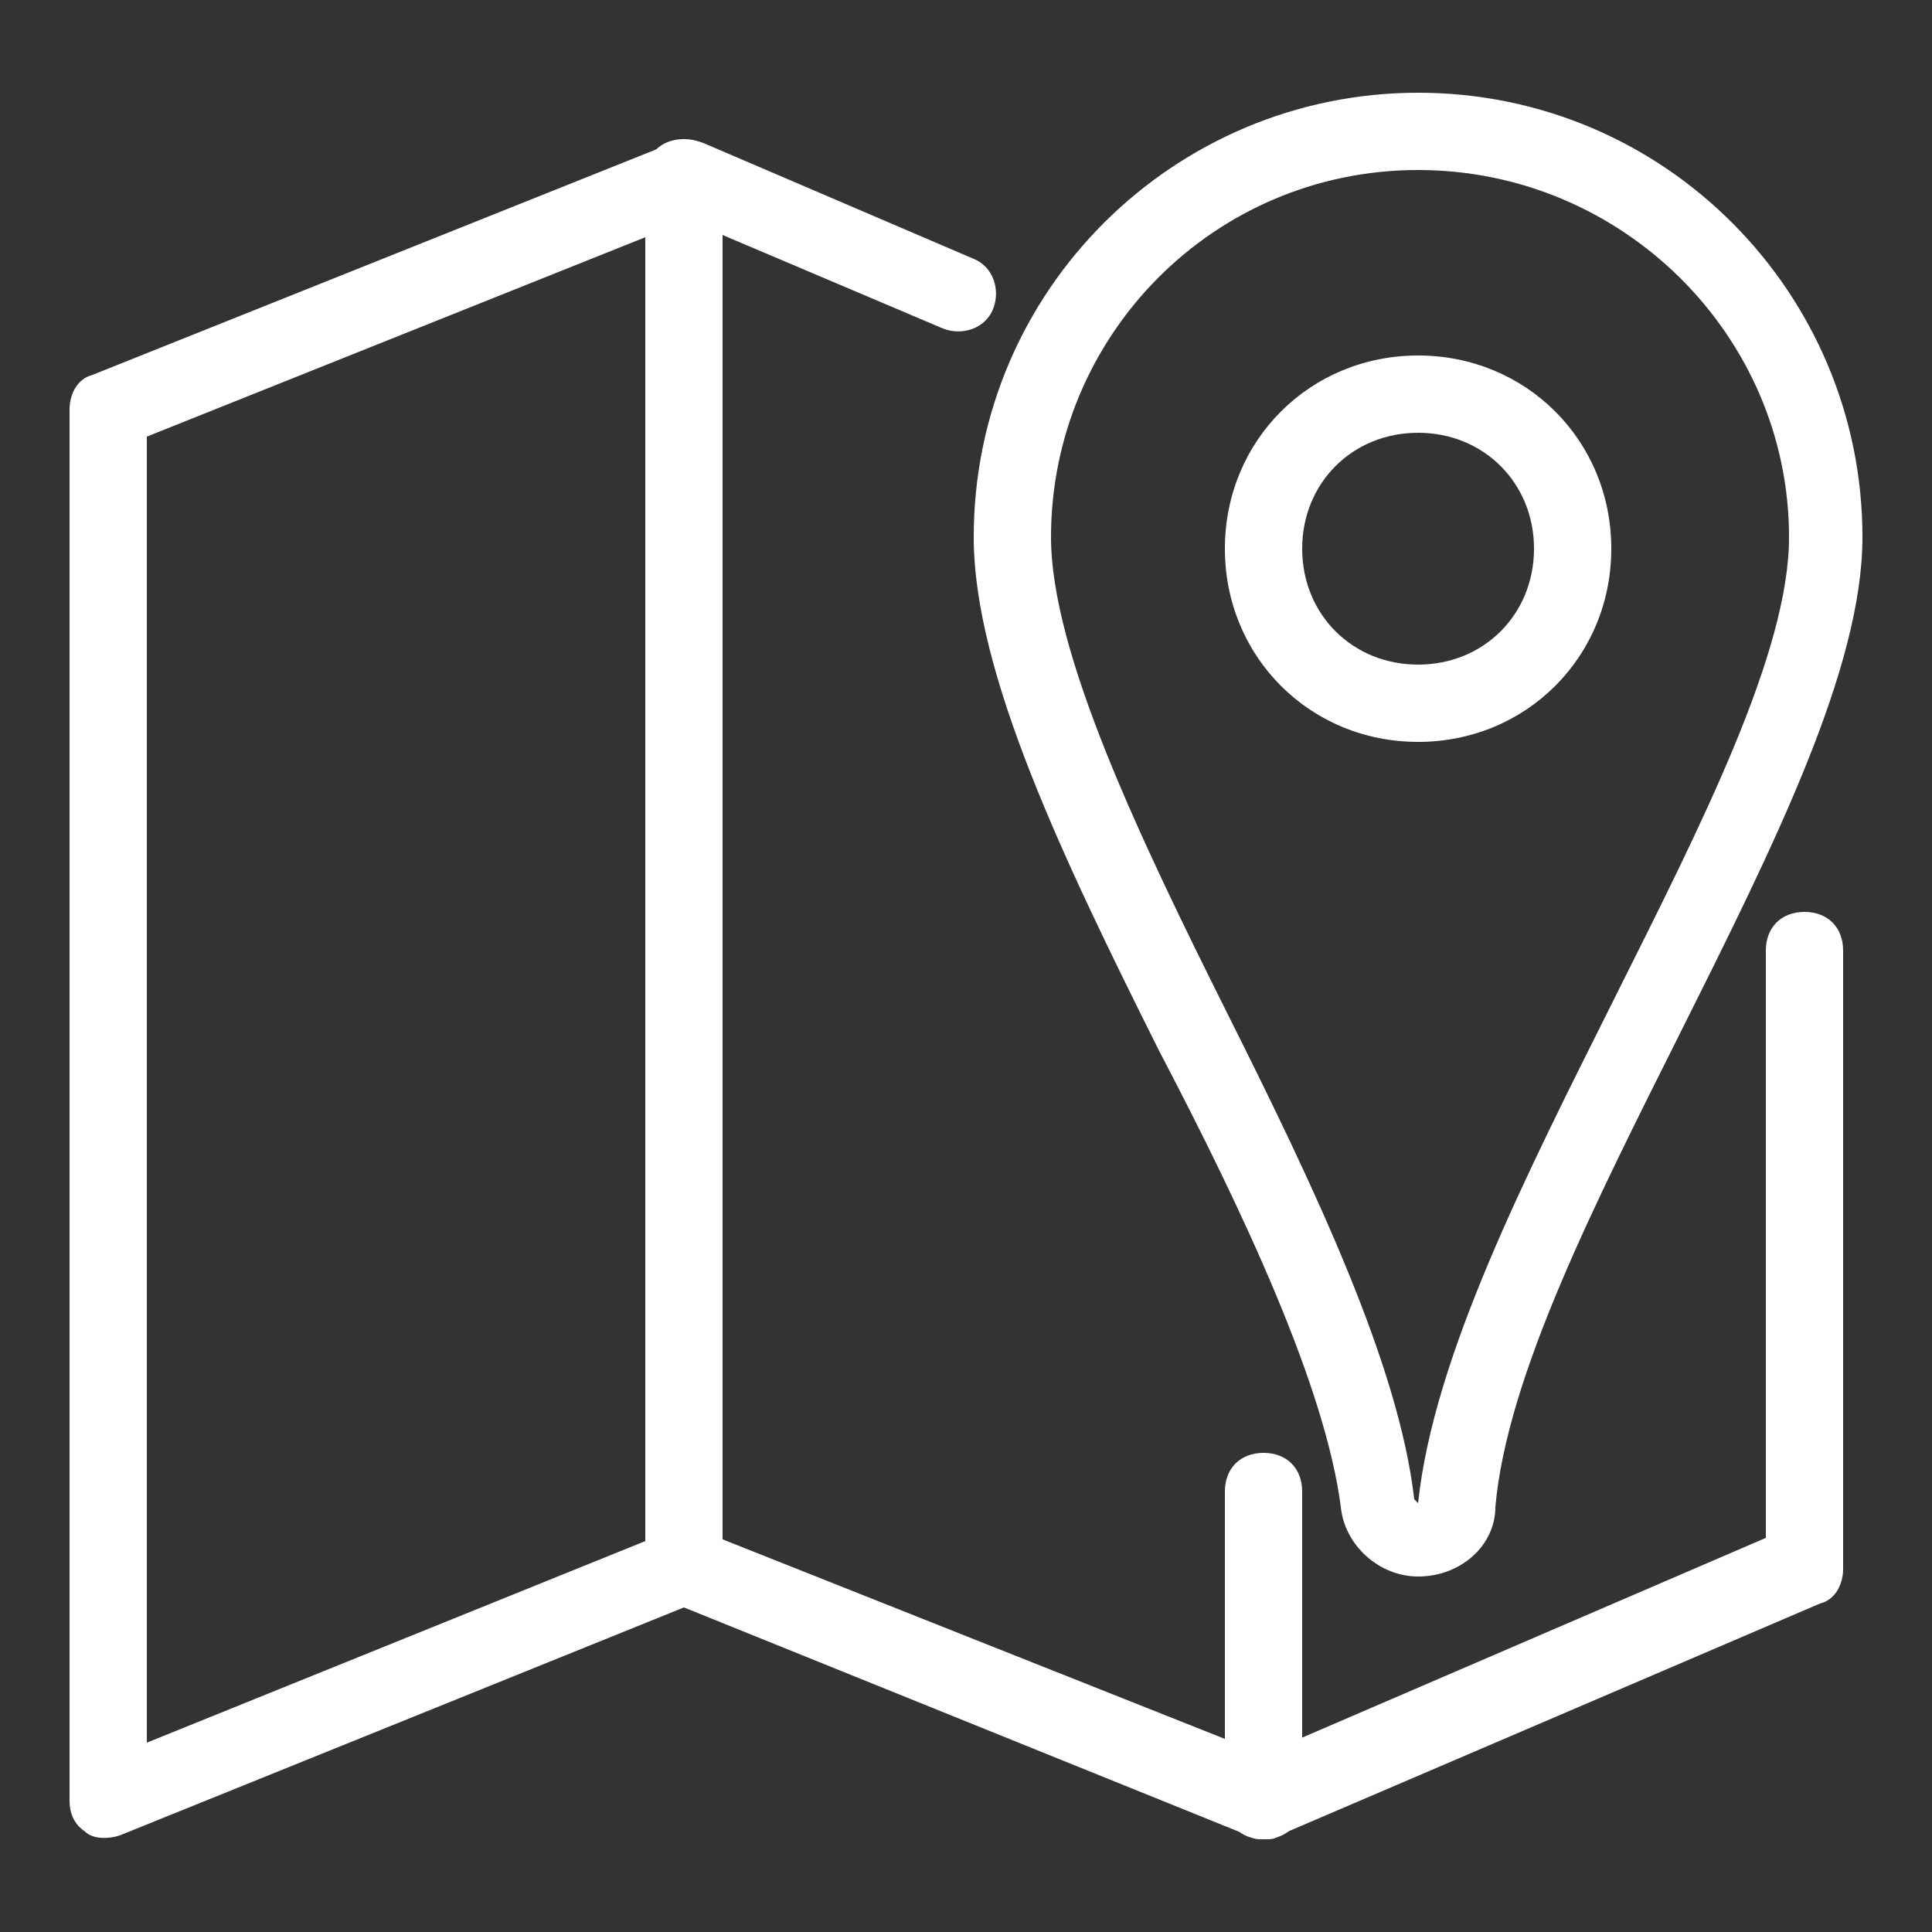 <?xml version="1.0" encoding="utf-8"?>
<!-- Generator: Adobe Illustrator 24.3.0, SVG Export Plug-In . SVG Version: 6.00 Build 0)  -->
<svg version="1.1" id="Layer_1" xmlns="http://www.w3.org/2000/svg" xmlns:xlink="http://www.w3.org/1999/xlink" x="0px" y="0px"
	 viewBox="0 0 50 50" style="enable-background:new 0 0 50 50;" xml:space="preserve">
<rect x="0" y="0" width="50" height="50" fill="#333333" stroke="none"/>
<style type="text/css">
	.st0{fill:#FFFFFF;}
</style>
<g>
	<path class="st0" d="M36.7,19.2c-2.8,0-5-2.2-5-5s2.2-5,5-5s5,2.2,5,5S39.5,19.2,36.7,19.2z M36.7,11.2c-1.7,0-3,1.3-3,3s1.3,3,3,3
		s3-1.3,3-3S38.4,11.2,36.7,11.2z"/>
	<path class="st0" d="M36.7,40.8c-1,0-1.9-0.8-2-1.8c-0.4-3.1-2.5-7.6-4.7-11.8c-2.5-5-4.8-9.8-4.8-13.3c0-6.4,5.2-11.5,11.5-11.5
		c6.4,0,11.5,5.2,11.5,11.5c0,3.4-2.3,8-4.7,12.8c-2.2,4.4-4.5,8.9-4.8,12.3C38.7,40,37.8,40.8,36.7,40.8
		C36.8,40.8,36.7,40.8,36.7,40.8z M36.7,4.4c-5.3,0-9.5,4.3-9.5,9.5c0,3,2.3,7.8,4.6,12.4c2.2,4.4,4.4,9,4.8,12.5l0.1,0.1v1v-1
		c0.4-3.8,2.8-8.5,5.1-13.1c2.2-4.4,4.5-8.9,4.5-11.9C46.3,8.7,42,4.4,36.7,4.4z"/>
	<path class="st0" d="M32.7,47.6c-0.1,0-0.3,0-0.4-0.1l-14.6-5.9L3.1,47.5c-0.3,0.1-0.7,0.1-0.9-0.1c-0.3-0.2-0.4-0.5-0.4-0.8v-36
		c0-0.4,0.2-0.8,0.6-0.9l15-6c0.2-0.1,0.5-0.1,0.8,0l7,3c0.5,0.2,0.7,0.8,0.5,1.3s-0.8,0.7-1.3,0.5l-6.6-2.8l-14,5.6v33.8l13.6-5.5
		c0.2-0.1,0.5-0.1,0.7,0l14.6,5.8l13-5.6V24.6c0-0.6,0.4-1,1-1s1,0.4,1,1v16c0,0.4-0.2,0.8-0.6,0.9l-14,6
		C33,47.6,32.9,47.6,32.7,47.6z"/>
	<path class="st0" d="M17.7,41.6c-0.6,0-1-0.4-1-1v-36c0-0.6,0.4-1,1-1s1,0.4,1,1v36C18.7,41.2,18.3,41.6,17.7,41.6z"/>
	<path class="st0" d="M32.7,47.6c-0.6,0-1-0.4-1-1v-8c0-0.6,0.4-1,1-1s1,0.4,1,1v8C33.7,47.2,33.3,47.6,32.7,47.6z"/>
</g>
</svg>
